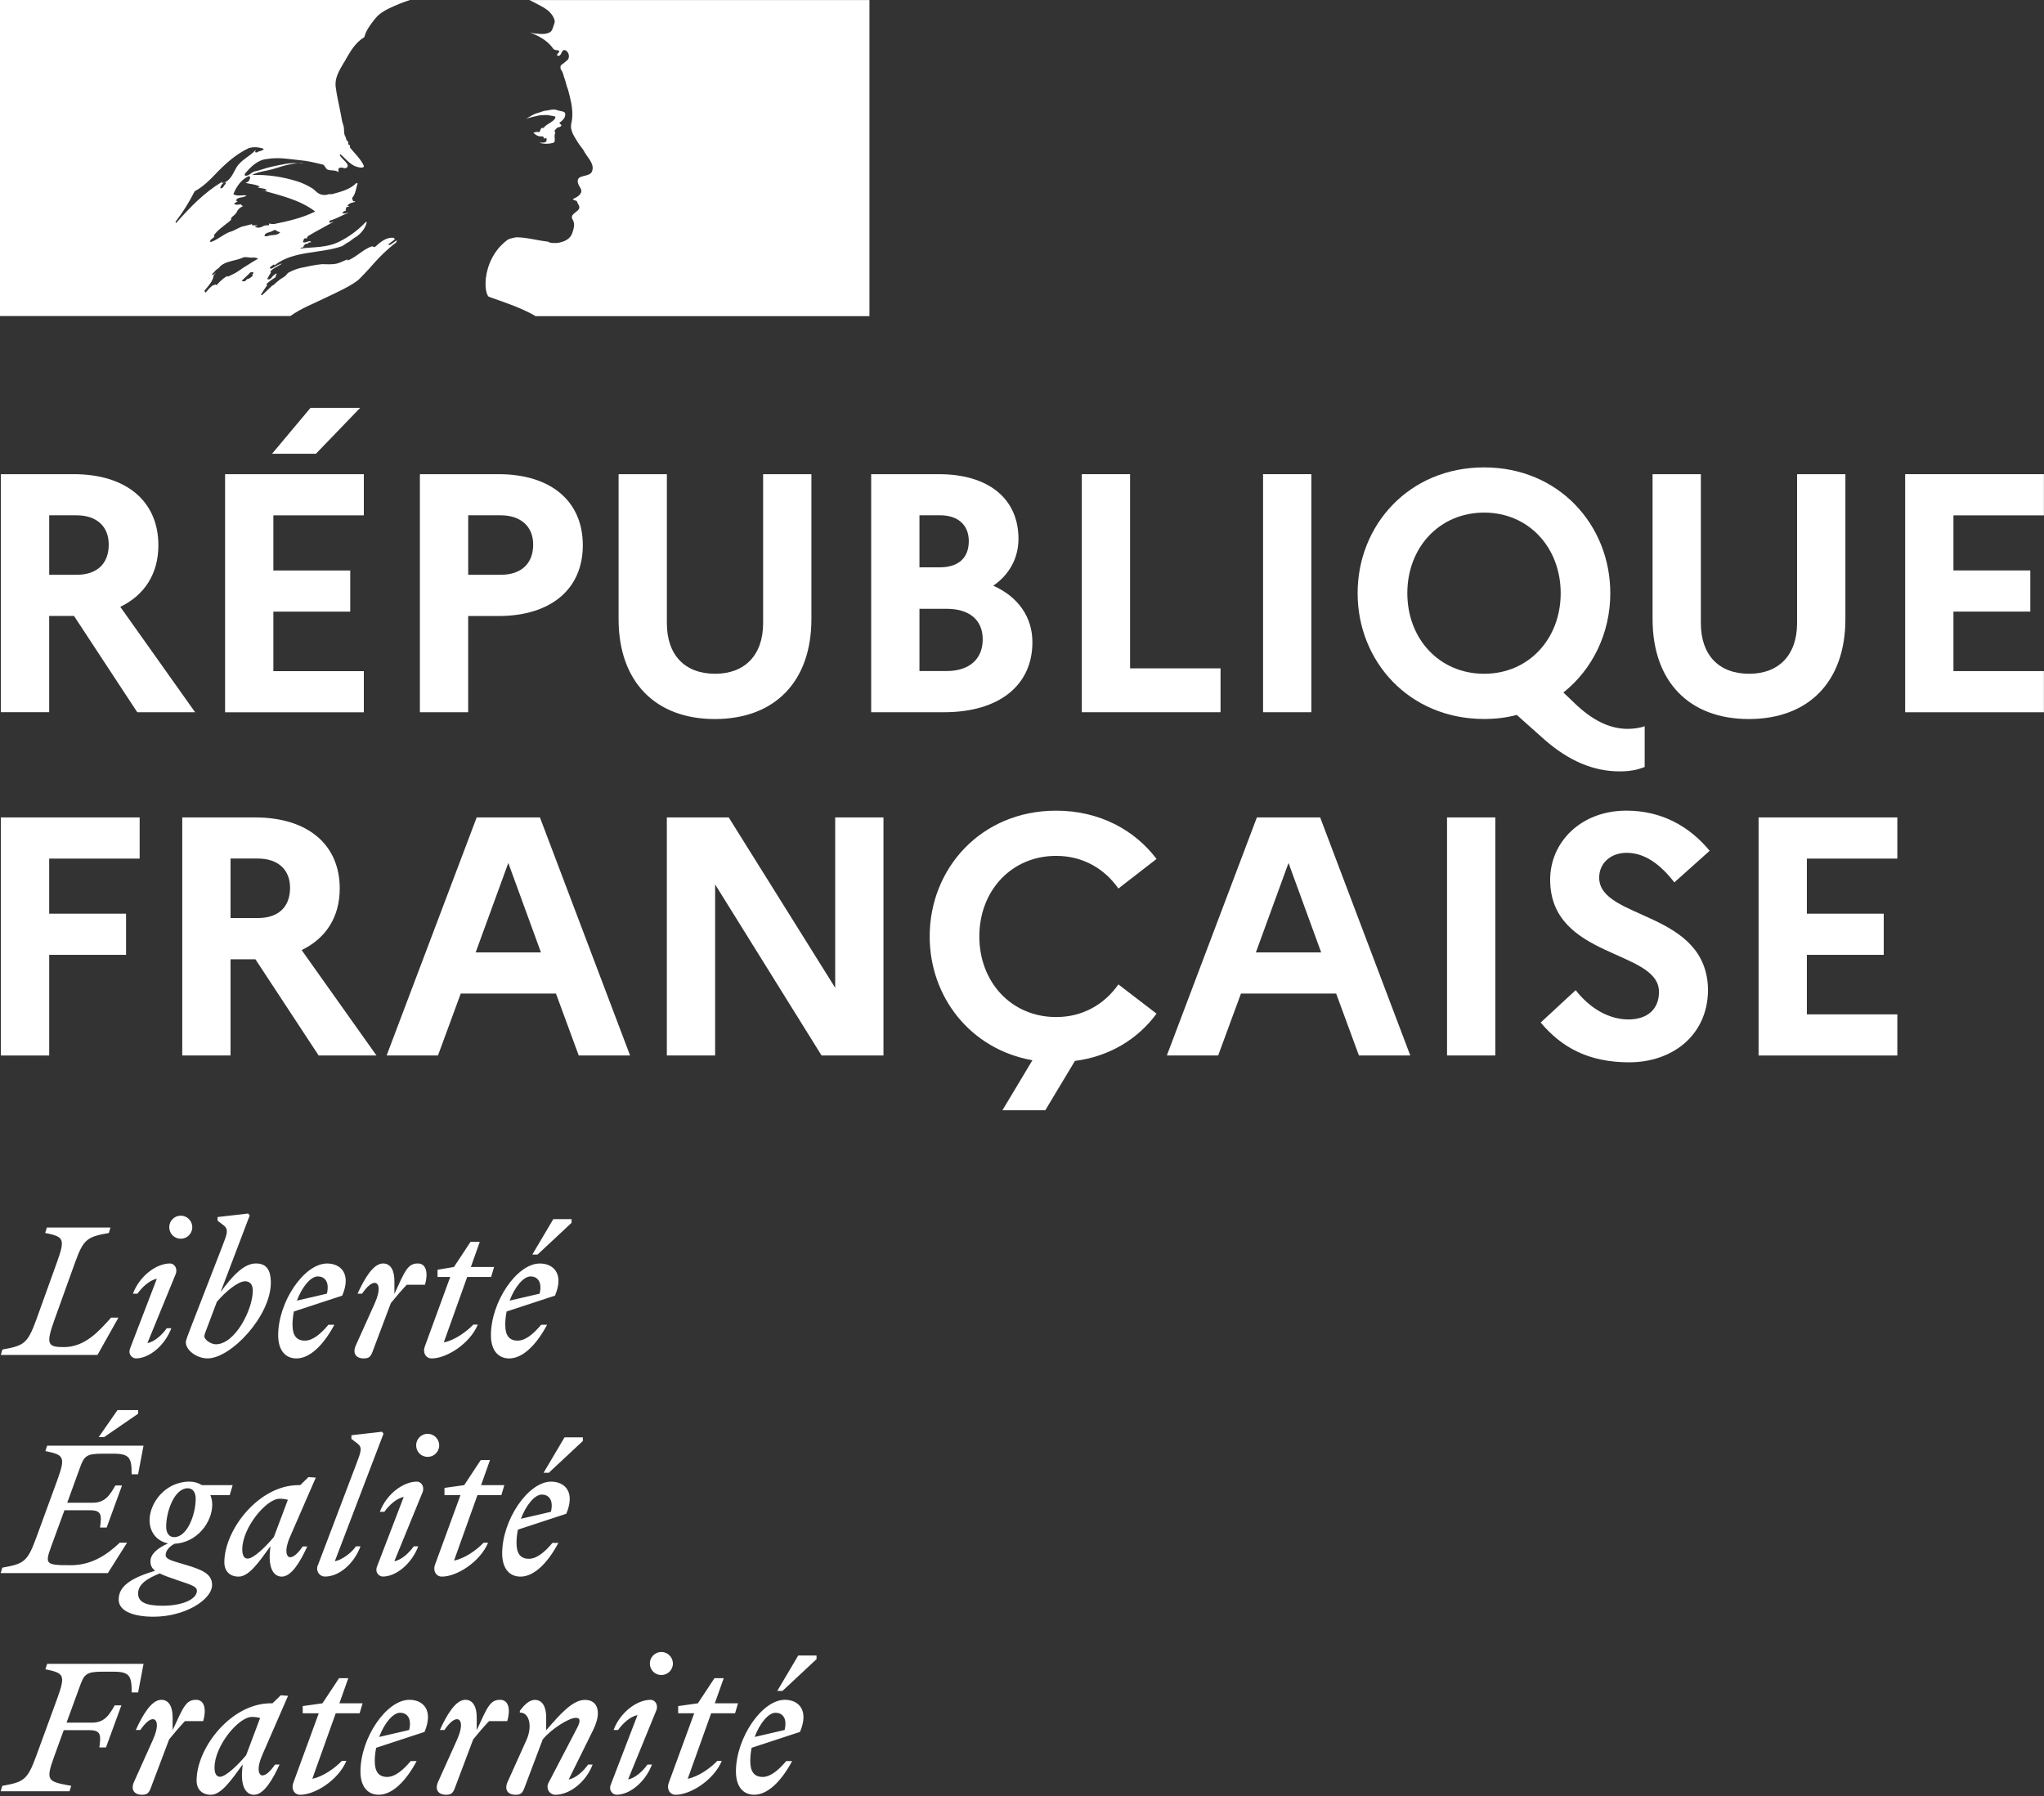 <svg width="66" height="58" viewBox="0 0 66 58" fill="none" xmlns="http://www.w3.org/2000/svg">
<rect x="0" y="0" width="66" height="58" fill="#333333" stroke="none"/>
<path d="M0.029 15.313H2.379C4.07 15.313 5.114 16.181 5.114 17.609C5.114 18.532 4.664 19.223 3.884 19.597L6.3 23.001H4.432L2.39 19.892H1.588V23H0.029V15.313ZM1.589 16.641V18.563H2.468C3.126 18.563 3.511 18.212 3.511 17.586C3.511 17.004 3.126 16.641 2.468 16.641H1.589Z" fill="white"/>
<path d="M7.268 15.314H11.748V16.643H8.827V18.423H11.309V19.752H8.827V21.674H11.748V23.003H7.268V15.314ZM8.784 14.654L10.026 13.172H11.629L10.201 14.654H8.784Z" fill="white"/>
<path d="M13.558 15.313H16.095C17.785 15.313 18.819 16.181 18.819 17.609C18.819 19.026 17.787 19.894 16.095 19.894H15.117V23.001H13.558V15.313ZM15.118 16.641V18.563H16.162C16.82 18.563 17.216 18.212 17.216 17.586C17.216 17.004 16.82 16.641 16.162 16.641H15.118Z" fill="white"/>
<path d="M24.641 15.313H26.2V19.992C26.2 22.013 25.014 23.221 23.081 23.221C21.16 23.221 19.974 22.014 19.974 19.992V15.313H21.533V20.124C21.533 21.156 22.115 21.759 23.093 21.759C24.048 21.759 24.641 21.156 24.641 20.124V15.313Z" fill="white"/>
<path d="M28.13 15.313H30.316C31.919 15.313 32.886 16.105 32.886 17.4C32.886 18.014 32.6 18.552 32.073 18.915C32.886 19.278 33.336 19.936 33.336 20.738C33.336 22.144 32.249 23.001 30.481 23.001H28.13V15.313ZM29.689 16.641V18.321H30.348C30.941 18.321 31.282 18.024 31.282 17.475C31.282 16.959 30.941 16.64 30.348 16.64H29.689V16.641ZM29.689 19.661V21.671H30.568C31.294 21.671 31.732 21.286 31.732 20.649C31.732 20.013 31.293 19.661 30.568 19.661H29.689Z" fill="white"/>
<path d="M34.931 15.313H36.49V21.584H39.411V23.001H34.931V15.313Z" fill="white"/>
<path d="M40.784 15.313H42.343V23.001H40.784V15.313Z" fill="white"/>
<path d="M52.557 23.538C52.721 23.538 52.942 23.516 53.106 23.451V24.769C52.853 24.867 52.634 24.911 52.293 24.911C51.436 24.911 50.646 24.559 49.888 23.901L48.976 23.088C48.646 23.176 48.296 23.219 47.922 23.219C45.495 23.219 43.837 21.352 43.837 19.157C43.837 16.96 45.495 15.094 47.922 15.094C50.338 15.094 51.996 16.961 51.996 19.157C51.996 20.442 51.425 21.616 50.481 22.364L50.942 22.803C51.536 23.341 52.063 23.538 52.557 23.538ZM50.394 19.157C50.394 17.685 49.362 16.554 47.923 16.554C46.474 16.554 45.442 17.685 45.442 19.157C45.442 20.628 46.474 21.759 47.923 21.759C49.362 21.76 50.394 20.628 50.394 19.157Z" fill="white"/>
<path d="M58.027 15.313H59.587V19.992C59.587 22.013 58.401 23.221 56.468 23.221C54.546 23.221 53.361 22.014 53.361 19.992V15.313H54.92V20.124C54.92 21.156 55.502 21.759 56.479 21.759C57.435 21.759 58.027 21.156 58.027 20.124V15.313Z" fill="white"/>
<path d="M61.517 15.313H65.997V16.643H63.076V18.422H65.558V19.751H63.076V21.673H65.997V23.002H61.517V15.313Z" fill="white"/>
<path d="M0.029 26.398H4.509V27.728H1.588V29.507H4.07V30.836H1.589V34.087H0.029V26.398Z" fill="white"/>
<path d="M5.885 26.398H8.236C9.926 26.398 10.97 27.266 10.97 28.694C10.97 29.617 10.52 30.308 9.74 30.682L12.156 34.086H10.289L8.247 30.979H7.444V34.086H5.885V26.398ZM7.444 27.726V29.648H8.323C8.982 29.648 9.366 29.297 9.366 28.671C9.366 28.089 8.982 27.726 8.323 27.726H7.444Z" fill="white"/>
<path d="M15.392 26.398H17.434L20.345 34.086H18.687L17.952 32.087H14.877L14.142 34.086H12.484L15.392 26.398ZM17.467 30.757L16.413 27.869L15.359 30.757H17.467Z" fill="white"/>
<path d="M21.532 26.398H23.53L26.968 31.9V26.398H28.527V34.086H26.528L23.091 28.562V34.086H21.532V26.398Z" fill="white"/>
<path d="M36.113 31.791L37.344 32.735C36.751 33.548 35.828 34.119 34.709 34.262L33.753 35.854H32.369L33.336 34.24C31.337 33.888 30.019 32.197 30.019 30.242C30.019 28.047 31.677 26.18 34.104 26.18C35.499 26.18 36.64 26.805 37.344 27.739L36.113 28.694C35.674 28.069 34.983 27.64 34.104 27.64C32.654 27.64 31.622 28.771 31.622 30.242C31.622 31.714 32.654 32.845 34.104 32.845C34.983 32.845 35.674 32.416 36.113 31.791Z" fill="white"/>
<path d="M40.584 26.398H42.627L45.537 34.086H43.879L43.144 32.087H40.07L39.334 34.086H37.677L40.584 26.398ZM42.66 30.757L41.606 27.869L40.552 30.757H42.66Z" fill="white"/>
<path d="M46.724 26.398H48.283V34.086H46.724V26.398Z" fill="white"/>
<path d="M50.878 31.977C51.34 32.57 51.954 32.922 52.58 32.922C53.194 32.922 53.568 32.592 53.568 32.032C53.568 30.659 50.054 30.967 50.054 28.409C50.054 27.189 51.054 26.179 52.514 26.179C53.667 26.179 54.556 26.695 55.205 27.475L54.064 28.496C53.613 27.914 53.108 27.541 52.526 27.541C51.988 27.541 51.637 27.892 51.637 28.343C51.637 29.716 55.151 29.397 55.151 32C55.129 33.428 54.009 34.307 52.603 34.307C51.307 34.307 50.429 33.835 49.748 33.022L50.878 31.977Z" fill="white"/>
<path d="M56.784 26.398H61.264V27.728H58.343V29.507H60.825V30.836H58.343V32.758H61.264V34.087H56.784V26.398Z" fill="white"/>
<path d="M25.042 55.312C25.25 55.312 25.432 55.47 25.335 55.869L24.367 56.094C24.535 55.644 24.817 55.312 25.042 55.312ZM25.578 56.872H25.387C25.144 57.159 24.885 57.385 24.626 57.385C24.361 57.385 24.226 57.226 24.226 56.872C24.226 56.726 24.242 56.579 24.27 56.444L25.832 55.931C26.136 55.209 25.77 54.894 25.342 54.894C24.603 54.894 23.763 56.128 23.763 57.21C23.763 57.695 23.994 57.96 24.355 57.96C24.777 57.96 25.216 57.549 25.578 56.872ZM25.267 54.607L26.366 53.581V53.463H25.775L25.098 54.607H25.267ZM21.897 55.329H22.416L21.593 57.578C21.52 57.769 21.621 57.961 21.818 57.961C22.285 57.961 23.041 57.499 23.306 56.868H23.16C22.952 57.089 22.552 57.381 22.207 57.443L22.963 55.329H23.735L23.831 55.007H23.081L23.369 54.196H23.07L22.535 55.007L21.898 55.097V55.329H21.897ZM21.198 55.222C21.261 55.014 21.119 54.894 21.012 54.894C20.562 54.894 20.026 55.3 19.812 55.869H19.958C20.104 55.661 20.352 55.43 20.584 55.39L19.722 57.633C19.643 57.841 19.801 57.96 19.908 57.96C20.337 57.96 20.838 57.549 21.052 56.985H20.906C20.76 57.193 20.512 57.425 20.281 57.465L21.198 55.222ZM21.355 54.094C21.559 54.094 21.728 53.931 21.728 53.722C21.728 53.519 21.559 53.35 21.355 53.35C21.147 53.35 20.983 53.519 20.983 53.722C20.984 53.93 21.147 54.094 21.355 54.094ZM16.391 57.544C16.277 57.797 16.397 57.961 16.644 57.961C16.796 57.961 16.864 57.922 16.926 57.758L17.524 56.175C17.8 55.836 18.37 55.476 18.595 55.476C18.758 55.476 18.736 55.611 18.629 55.814L17.71 57.578C17.62 57.753 17.738 57.961 17.935 57.961C18.386 57.961 18.921 57.556 19.135 56.986H18.989C18.843 57.195 18.595 57.426 18.364 57.466L19.152 55.871C19.253 55.668 19.305 55.477 19.305 55.325C19.305 55.066 19.159 54.897 18.887 54.897C18.498 54.897 18.103 55.336 17.636 55.878V55.46C17.636 55.162 17.54 54.897 17.27 54.897C17.1 54.897 16.937 55.043 16.785 55.252V55.308C17.078 55.291 17.207 55.73 16.999 56.193L16.391 57.544ZM16.38 55.582C16.487 55.215 16.431 54.894 16.148 54.894C15.816 54.894 15.731 55.147 15.393 55.875V55.458C15.393 55.16 15.296 54.894 15.026 54.894C14.711 54.894 14.424 55.385 14.204 55.869H14.35C14.502 55.649 14.643 55.52 14.755 55.52C14.89 55.52 14.963 55.728 14.755 56.19L14.146 57.543C14.033 57.796 14.152 57.96 14.399 57.96C14.552 57.96 14.62 57.921 14.682 57.757L15.279 56.173C15.449 55.965 15.601 55.784 15.792 55.582H16.38ZM12.918 55.312C13.126 55.312 13.308 55.47 13.211 55.869L12.243 56.094C12.412 55.644 12.693 55.312 12.918 55.312ZM13.454 56.872H13.263C13.02 57.159 12.761 57.385 12.502 57.385C12.237 57.385 12.101 57.226 12.101 56.872C12.101 56.726 12.118 56.579 12.146 56.444L13.708 55.931C14.012 55.209 13.646 54.894 13.218 54.894C12.479 54.894 11.639 56.128 11.639 57.21C11.639 57.695 11.87 57.96 12.23 57.96C12.654 57.96 13.093 57.549 13.454 56.872ZM9.774 55.329H10.293L9.47 57.578C9.397 57.769 9.498 57.961 9.695 57.961C10.162 57.961 10.918 57.499 11.184 56.868H11.038C10.829 57.089 10.429 57.381 10.085 57.443L10.841 55.329H11.612L11.708 55.007H10.959L11.246 54.196H10.948L10.412 55.007L9.775 55.097V55.329H9.774ZM6.927 57.081C6.927 56.388 7.699 55.447 8.134 55.447C8.23 55.447 8.32 55.458 8.399 55.481L7.949 56.681C7.689 56.996 7.289 57.38 7.103 57.38C6.996 57.38 6.927 57.289 6.927 57.081ZM9.301 54.765L9.065 54.748L8.799 55.007H8.743C7.458 55.007 6.348 56.45 6.348 57.499C6.348 57.792 6.528 57.961 6.811 57.961C7.143 57.961 7.47 57.488 7.837 56.98L7.82 57.16C7.774 57.679 7.933 57.961 8.203 57.961C8.518 57.961 8.805 57.471 9.026 56.986H8.88C8.728 57.207 8.586 57.336 8.474 57.336C8.356 57.336 8.271 57.122 8.474 56.665L9.301 54.765ZM6.561 55.582C6.668 55.215 6.612 54.894 6.33 54.894C5.997 54.894 5.912 55.147 5.574 55.875V55.458C5.574 55.16 5.478 54.894 5.208 54.894C4.892 54.894 4.605 55.385 4.385 55.869H4.531C4.683 55.649 4.824 55.52 4.936 55.52C5.071 55.52 5.144 55.728 4.936 56.19L4.328 57.543C4.214 57.796 4.334 57.96 4.581 57.96C4.733 57.96 4.801 57.921 4.863 57.757L5.461 56.173C5.63 55.965 5.782 55.784 5.973 55.582H6.561ZM2.244 57.848L2.3 57.673C1.55 57.532 1.454 57.532 1.753 56.715L2.058 55.875H2.886C3.259 55.875 3.264 56.027 3.208 56.433H3.422L3.919 55.074H3.704C3.518 55.396 3.372 55.632 2.966 55.632H2.149L2.583 54.443C2.718 54.065 2.798 53.986 3.305 53.986H3.665C4.19 53.986 4.252 54.127 4.252 54.657H4.46L4.635 53.733H1.522L1.466 53.908C2.068 54.032 2.126 54.088 1.843 54.866L1.167 56.715C0.884 57.487 0.766 57.549 0.074 57.673L0.022 57.848H2.244Z" fill="white"/>
<path d="M17.496 48.266C17.704 48.266 17.885 48.424 17.789 48.823L16.82 49.048C16.988 48.599 17.27 48.266 17.496 48.266ZM18.03 49.827H17.839C17.597 50.115 17.338 50.34 17.078 50.34C16.813 50.34 16.678 50.181 16.678 49.827C16.678 49.681 16.695 49.534 16.723 49.399L18.285 48.886C18.589 48.165 18.223 47.849 17.794 47.849C17.055 47.849 16.215 49.084 16.215 50.166C16.215 50.65 16.447 50.916 16.807 50.916C17.23 50.916 17.67 50.504 18.03 49.827ZM17.721 47.562L18.82 46.536V46.418H18.229L17.552 47.562H17.721ZM14.351 48.283H14.869L14.046 50.532C13.973 50.723 14.075 50.916 14.272 50.916C14.739 50.916 15.495 50.453 15.76 49.822H15.614C15.406 50.043 15.006 50.335 14.661 50.397L15.417 48.283H16.189L16.285 47.961H15.535L15.822 47.15H15.524L14.989 47.961L14.352 48.051V48.283H14.351ZM13.651 48.176C13.713 47.968 13.572 47.848 13.465 47.848C13.014 47.848 12.479 48.254 12.264 48.823H12.411C12.557 48.615 12.805 48.384 13.036 48.344L12.175 50.587C12.095 50.795 12.254 50.914 12.361 50.914C12.789 50.914 13.291 50.503 13.505 49.939H13.359C13.213 50.147 12.964 50.379 12.733 50.419L13.651 48.176ZM13.809 47.049C14.012 47.049 14.182 46.886 14.182 46.676C14.182 46.473 14.012 46.304 13.809 46.304C13.601 46.304 13.437 46.473 13.437 46.676C13.438 46.886 13.601 47.049 13.809 47.049ZM10.811 50.419L12.384 46.299L12.333 46.237L11.347 46.35V46.468L11.538 46.614C11.713 46.749 11.656 46.879 11.499 47.296L10.271 50.531C10.181 50.706 10.299 50.914 10.496 50.914C10.946 50.914 11.426 50.509 11.64 49.939H11.494C11.347 50.149 11.041 50.38 10.811 50.419ZM7.823 50.035C7.823 49.342 8.595 48.401 9.029 48.401C9.126 48.401 9.216 48.412 9.295 48.435L8.844 49.635C8.585 49.95 8.185 50.334 7.998 50.334C7.891 50.335 7.823 50.245 7.823 50.035ZM10.197 47.719L9.96 47.702L9.695 47.961H9.639C8.354 47.961 7.244 49.404 7.244 50.453C7.244 50.746 7.424 50.916 7.706 50.916C8.039 50.916 8.366 50.442 8.732 49.934L8.715 50.115C8.67 50.633 8.829 50.916 9.099 50.916C9.414 50.916 9.701 50.425 9.922 49.941H9.775C9.623 50.161 9.482 50.29 9.37 50.29C9.252 50.29 9.167 50.076 9.37 49.619L10.197 47.719ZM4.459 51.462C4.459 51.164 4.746 50.977 5.158 50.813C5.293 50.881 5.496 50.954 5.766 51.044C6.195 51.186 6.358 51.242 6.358 51.372C6.358 51.648 5.89 51.856 5.253 51.856C4.718 51.856 4.459 51.744 4.459 51.462ZM5.625 49.641C5.439 49.641 5.366 49.483 5.366 49.303C5.366 48.801 5.636 48.062 6.06 48.062C6.246 48.062 6.319 48.221 6.319 48.401C6.319 48.904 6.049 49.641 5.625 49.641ZM6.848 51.186C6.848 50.825 6.527 50.695 6.002 50.537C5.552 50.402 5.349 50.362 5.349 50.216C5.349 50.097 5.445 49.956 5.636 49.855C6.375 49.816 6.853 49.151 6.853 48.593C6.853 48.475 6.83 48.373 6.791 48.283H7.417L7.513 47.961H6.521C6.403 47.888 6.262 47.848 6.12 47.848C5.337 47.848 4.83 48.536 4.83 49.093C4.83 49.516 5.1 49.781 5.428 49.843C5.061 50.006 4.858 50.199 4.858 50.424C4.858 50.554 4.903 50.644 5.01 50.728C4.164 50.976 3.832 51.258 3.832 51.658C3.832 52.047 4.345 52.211 4.954 52.211C5.986 52.212 6.848 51.653 6.848 51.186ZM2.908 48.773C3.281 48.773 3.286 48.925 3.23 49.331H3.444L3.94 47.972H3.726C3.54 48.294 3.394 48.53 2.987 48.53H2.171L2.582 47.397C2.717 47.019 2.796 46.946 3.304 46.946H3.664C4.189 46.946 4.251 47.087 4.251 47.611H4.459L4.634 46.687H1.522L1.466 46.862C2.068 46.986 2.126 47.042 1.843 47.82L1.167 49.669C0.884 50.441 0.766 50.503 0.074 50.627L0.022 50.802H3.483L4.102 49.821H3.866C3.472 50.194 2.975 50.548 2.283 50.548C1.364 50.548 1.449 50.509 1.753 49.669L2.081 48.773H2.908ZM3.36 46.412L4.459 45.656V45.538H3.794L3.186 46.412H3.36Z" fill="white"/>
<path d="M17.131 41.221C17.339 41.221 17.52 41.379 17.424 41.778L16.455 42.003C16.625 41.553 16.906 41.221 17.131 41.221ZM17.666 42.782H17.475C17.233 43.069 16.974 43.295 16.715 43.295C16.449 43.295 16.314 43.136 16.314 42.782C16.314 42.636 16.331 42.489 16.359 42.354L17.921 41.841C18.225 41.12 17.859 40.804 17.43 40.804C16.692 40.804 15.852 42.039 15.852 43.121C15.852 43.605 16.083 43.87 16.443 43.87C16.867 43.869 17.306 43.458 17.666 42.782ZM17.357 40.516L18.456 39.49V39.372H17.865L17.188 40.516H17.357ZM14.127 41.238H14.538L13.716 43.487C13.643 43.678 13.744 43.87 13.941 43.87C14.408 43.87 15.164 43.408 15.429 42.777H15.283C15.075 42.998 14.675 43.29 14.33 43.352L15.086 41.238H15.858L15.954 40.916H15.204L15.492 40.105H15.193L14.658 40.916L14.128 41.006V41.238H14.127ZM13.722 41.491C13.829 41.124 13.773 40.803 13.491 40.803C13.158 40.803 13.073 41.056 12.735 41.784V41.367C12.735 41.069 12.639 40.803 12.368 40.803C12.053 40.803 11.766 41.294 11.546 41.778H11.691C11.844 41.558 11.985 41.429 12.097 41.429C12.232 41.429 12.305 41.637 12.097 42.099L11.488 43.452C11.375 43.705 11.494 43.869 11.741 43.869C11.894 43.869 11.962 43.83 12.024 43.666L12.621 42.082C12.791 41.874 12.943 41.693 13.134 41.491H13.722ZM10.261 41.221C10.47 41.221 10.651 41.379 10.555 41.778L9.586 42.003C9.754 41.553 10.036 41.221 10.261 41.221ZM10.797 42.782H10.606C10.364 43.069 10.104 43.295 9.845 43.295C9.58 43.295 9.445 43.136 9.445 42.782C9.445 42.636 9.462 42.489 9.49 42.354L11.051 41.841C11.356 41.12 10.989 40.804 10.561 40.804C9.822 40.804 8.982 42.039 8.982 43.121C8.982 43.605 9.213 43.87 9.574 43.87C9.996 43.869 10.435 43.458 10.797 42.782ZM6.969 43.413C6.817 43.413 6.597 43.272 6.597 43.147C6.597 43.108 6.665 42.933 6.749 42.713L7.002 42.042C7.272 41.721 7.683 41.378 7.915 41.378C8.056 41.378 8.163 41.468 8.163 41.676C8.164 42.292 7.59 43.413 6.969 43.413ZM8.745 41.429C8.745 40.972 8.576 40.803 8.26 40.803C7.866 40.803 7.494 41.221 7.122 41.727L8.063 39.252L8.012 39.19L7.026 39.304V39.422L7.217 39.568C7.393 39.703 7.335 39.844 7.178 40.249L6.163 42.865C6.09 43.056 6 43.282 6 43.345C6 43.615 6.367 43.869 6.699 43.869C7.466 43.869 8.745 42.489 8.745 41.429ZM5.679 41.131C5.741 40.922 5.6 40.803 5.493 40.803C5.042 40.803 4.507 41.209 4.292 41.778H4.439C4.585 41.57 4.833 41.339 5.064 41.298L4.202 43.542C4.123 43.75 4.282 43.869 4.389 43.869C4.817 43.869 5.319 43.458 5.533 42.894H5.385C5.239 43.102 4.991 43.334 4.76 43.374L5.679 41.131ZM5.837 40.004C6.04 40.004 6.209 39.84 6.209 39.631C6.209 39.428 6.04 39.259 5.837 39.259C5.629 39.259 5.465 39.428 5.465 39.631C5.465 39.84 5.628 40.004 5.837 40.004ZM3.566 39.642H1.514L1.458 39.817C2.06 39.941 2.117 39.997 1.835 40.775L1.17 42.624C0.888 43.396 0.77 43.458 0.077 43.582L0.026 43.757H3.148L3.825 42.551H3.589C3.206 42.973 2.755 43.504 2.061 43.504C1.537 43.504 1.475 43.414 1.757 42.625L2.422 40.776C2.698 40.005 2.822 39.943 3.515 39.819L3.566 39.642Z" fill="white"/>
<path d="M11.605 9.007C11.715 8.897 11.826 8.779 11.935 8.661H11.933C12.137 8.429 12.338 8.208 12.577 8.005C12.649 7.941 12.719 7.883 12.786 7.837C12.806 7.818 12.806 7.779 12.825 7.761C12.729 7.799 12.671 7.876 12.574 7.915C12.555 7.915 12.535 7.896 12.555 7.876C12.623 7.825 12.692 7.773 12.761 7.722C12.757 7.722 12.752 7.722 12.747 7.722C12.728 7.722 12.728 7.702 12.728 7.683C12.477 7.644 12.284 7.818 12.111 7.972C12.072 7.992 12.034 7.953 12.014 7.953C11.725 8.049 11.513 8.3 11.223 8.415C11.223 8.396 11.223 8.396 11.223 8.376C11.108 8.415 10.996 8.485 10.876 8.512C10.702 8.55 10.549 8.531 10.395 8.531C10.161 8.554 9.927 8.606 9.693 8.656C9.686 8.658 9.68 8.66 9.673 8.661C9.547 8.695 9.429 8.743 9.314 8.806C9.309 8.809 9.305 8.811 9.3 8.813C9.29 8.826 9.281 8.836 9.272 8.846C9.231 8.891 9.196 8.934 9.14 8.962C9.022 9.023 8.924 9.127 8.819 9.213C8.812 9.219 8.8 9.221 8.789 9.222C8.686 9.322 8.583 9.422 8.479 9.519C8.471 9.527 8.441 9.53 8.42 9.527C8.42 9.525 8.421 9.525 8.421 9.525C8.425 9.519 8.429 9.513 8.432 9.507C8.448 9.48 8.465 9.452 8.482 9.426C8.501 9.395 8.52 9.366 8.54 9.336C8.566 9.295 8.593 9.256 8.621 9.219C8.628 9.209 8.626 9.2 8.62 9.193C8.614 9.187 8.604 9.183 8.593 9.183C8.689 9.09 8.804 9.011 8.917 8.941C8.917 8.94 8.917 8.939 8.917 8.938C8.903 8.942 8.885 8.931 8.895 8.918C8.907 8.901 8.917 8.883 8.928 8.866C8.93 8.86 8.931 8.855 8.934 8.849C8.929 8.844 8.924 8.839 8.919 8.833C8.888 8.854 8.855 8.872 8.829 8.896C8.783 8.938 8.746 9.023 8.677 9.022C8.672 9.022 8.659 9.02 8.648 9.018C8.639 9.017 8.632 9.014 8.627 9.011C8.628 9.009 8.628 9.008 8.63 9.006C8.631 9.004 8.632 9.002 8.632 9.001C8.633 9 8.634 8.997 8.634 8.996C8.637 8.99 8.641 8.985 8.644 8.979C8.648 8.973 8.65 8.968 8.654 8.962C8.656 8.957 8.659 8.953 8.661 8.948C8.666 8.94 8.67 8.933 8.675 8.924C8.678 8.918 8.682 8.912 8.684 8.907C8.693 8.892 8.701 8.879 8.709 8.864C8.712 8.857 8.717 8.851 8.721 8.844C8.728 8.832 8.734 8.821 8.742 8.809C8.751 8.793 8.742 8.779 8.727 8.774C8.762 8.728 8.806 8.689 8.86 8.659H8.854C8.928 8.621 9.001 8.576 9.075 8.535C9.086 8.525 9.096 8.516 9.107 8.507C8.997 8.543 8.897 8.593 8.8 8.658C8.8 8.658 8.774 8.669 8.767 8.675C8.767 8.675 8.745 8.683 8.718 8.658C8.716 8.654 8.714 8.65 8.714 8.643C8.733 8.604 8.79 8.585 8.829 8.547C8.849 8.547 8.868 8.547 8.868 8.566C9.485 8.084 10.334 8.2 11.048 7.949C11.107 7.91 11.164 7.873 11.222 7.834C11.318 7.795 11.396 7.698 11.512 7.641C11.666 7.526 11.782 7.391 11.839 7.198C11.839 7.179 11.82 7.159 11.82 7.159C11.569 7.429 11.279 7.641 10.971 7.796C10.566 8.008 10.123 7.97 9.698 8.027C9.718 7.988 9.757 7.988 9.794 7.988C9.794 7.93 9.833 7.911 9.871 7.873C9.891 7.873 9.91 7.873 9.93 7.873C9.949 7.873 9.949 7.834 9.968 7.834C10.007 7.834 10.065 7.814 10.045 7.814C9.987 7.737 9.871 7.873 9.775 7.814C9.814 7.775 9.794 7.718 9.833 7.698C9.853 7.698 9.892 7.698 9.91 7.698C9.91 7.66 9.949 7.622 9.949 7.622C10.239 7.448 10.509 7.313 10.778 7.159C10.719 7.159 10.682 7.218 10.623 7.179C10.662 7.179 10.623 7.12 10.662 7.12C10.874 7.062 11.048 6.946 11.26 6.87C11.183 6.87 11.125 6.928 11.048 6.87C11.087 6.85 11.107 6.811 11.164 6.811C11.164 6.792 11.164 6.772 11.164 6.753C11.164 6.733 11.183 6.733 11.203 6.733C11.183 6.733 11.164 6.714 11.164 6.714C11.183 6.675 11.24 6.694 11.279 6.655C11.26 6.655 11.221 6.655 11.221 6.636C11.279 6.559 11.376 6.54 11.472 6.52C11.452 6.481 11.395 6.52 11.395 6.481C11.395 6.462 11.414 6.462 11.434 6.462C11.414 6.462 11.414 6.462 11.395 6.462C11.356 6.442 11.376 6.403 11.376 6.385C11.491 6.25 11.491 6.076 11.55 5.923C11.53 5.923 11.511 5.923 11.511 5.903C11.318 6.115 11.009 6.193 10.719 6.27C10.7 6.27 10.643 6.27 10.623 6.27C10.527 6.308 10.392 6.308 10.296 6.25C10.219 6.211 10.18 6.154 10.104 6.095C9.949 5.999 9.794 5.921 9.622 5.864C9.14 5.71 8.638 5.633 8.137 5.652C8.348 5.537 8.583 5.527 8.812 5.46C9.14 5.364 9.449 5.248 9.796 5.268C9.737 5.248 9.661 5.268 9.603 5.268C9.333 5.248 9.063 5.326 8.774 5.383C8.582 5.422 8.408 5.499 8.215 5.538C8.099 5.577 8.04 5.693 7.905 5.673C7.905 5.673 7.905 5.634 7.905 5.615C8.098 5.383 8.33 5.152 8.638 5.133C8.985 5.074 9.314 5.133 9.661 5.172C9.911 5.191 10.143 5.248 10.393 5.307C10.489 5.307 10.509 5.461 10.587 5.481C10.702 5.52 10.818 5.481 10.934 5.558C10.934 5.519 10.914 5.481 10.934 5.442C11.01 5.365 11.108 5.461 11.184 5.422C11.339 5.326 11.049 5.152 10.973 5.017C10.973 4.998 10.992 4.978 10.992 4.978C11.147 5.113 11.262 5.268 11.455 5.364C11.551 5.403 11.782 5.46 11.744 5.345C11.648 5.133 11.455 4.959 11.301 4.766C11.301 4.747 11.301 4.708 11.301 4.69C11.262 4.69 11.262 4.67 11.243 4.651C11.243 4.631 11.243 4.592 11.243 4.574C11.166 4.535 11.184 4.458 11.147 4.4C11.088 4.304 11.127 4.169 11.088 4.053C11.049 3.937 11.03 3.841 11.012 3.726C10.953 3.398 10.876 3.109 10.838 2.799C10.799 2.433 11.049 2.143 11.223 1.816C11.358 1.585 11.513 1.353 11.764 1.199C11.822 0.968 11.976 0.774 12.13 0.582C12.285 0.393 12.54 0.279 12.725 0.196C12.994 0.075 13.238 0 13.238 0H0V10.207H9.374C9.742 9.943 10.108 9.818 10.621 9.564C10.864 9.449 11.418 9.194 11.605 9.007ZM8.639 7.625C8.6 7.625 8.524 7.645 8.543 7.606C8.563 7.51 8.698 7.51 8.774 7.471C8.813 7.451 8.871 7.412 8.91 7.432C8.948 7.49 9.006 7.471 9.045 7.509C8.928 7.625 8.774 7.567 8.639 7.625ZM5.688 7.201C5.688 7.201 5.668 7.181 5.668 7.162C5.919 6.834 6.111 6.525 6.285 6.178C6.536 6.043 6.744 5.847 6.941 5.638C7.269 5.291 7.617 4.982 8.021 4.789C8.176 4.731 8.368 4.751 8.522 4.809C8.464 4.886 8.368 4.867 8.291 4.925C8.272 4.925 8.252 4.925 8.233 4.905C8.252 4.886 8.252 4.866 8.252 4.847C8.06 5.058 7.79 5.156 7.635 5.407C7.52 5.599 7.443 5.851 7.192 5.908C7.115 5.928 7.212 5.85 7.173 5.869C6.575 6.235 6.15 6.68 5.688 7.201ZM7.288 5.928C7.269 5.966 7.248 5.97 7.23 6.004C7.21 6.043 7.191 6.063 7.153 6.081C7.134 6.081 7.114 6.081 7.114 6.061C7.134 5.985 7.191 5.907 7.269 5.887C7.288 5.889 7.288 5.908 7.288 5.928ZM8.184 8.817C8.176 8.838 8.156 8.856 8.137 8.873C8.161 8.878 8.178 8.889 8.162 8.903C8.117 8.945 8.075 8.986 8.016 9.006C8.012 9.007 8 9.009 7.987 9.009C7.964 9.032 7.939 9.054 7.915 9.076C7.892 9.097 7.786 9.082 7.819 9.053C7.868 9.009 7.913 8.963 7.961 8.918C7.988 8.894 8.017 8.869 8.042 8.841C8.055 8.826 8.066 8.811 8.083 8.799C8.098 8.789 8.2 8.779 8.184 8.817ZM7.838 8.658C7.837 8.659 7.835 8.66 7.834 8.661C7.762 8.712 7.69 8.763 7.613 8.809C7.53 8.856 7.444 8.892 7.359 8.934C7.358 8.933 7.358 8.93 7.356 8.929C7.35 8.92 7.337 8.914 7.324 8.922C7.251 8.961 7.188 9.013 7.129 9.069C7.12 9.078 7.111 9.086 7.102 9.095L7.101 9.096L7.1 9.097C7.09 9.105 7.081 9.115 7.072 9.124C7.07 9.125 7.069 9.126 7.068 9.127L7.067 9.129C7.053 9.142 7.04 9.157 7.025 9.174C7.016 9.185 7.012 9.192 7 9.2C6.988 9.209 6.955 9.208 6.957 9.186C6.957 9.185 6.957 9.183 6.957 9.182C6.946 9.188 6.934 9.194 6.923 9.199C6.912 9.204 6.902 9.21 6.893 9.216C6.889 9.215 6.884 9.214 6.879 9.214C6.874 9.214 6.87 9.215 6.866 9.219C6.843 9.237 6.818 9.256 6.797 9.277C6.756 9.314 6.719 9.354 6.685 9.396C6.683 9.396 6.683 9.398 6.683 9.398C6.682 9.399 6.681 9.401 6.68 9.402C6.677 9.405 6.676 9.407 6.674 9.41C6.671 9.412 6.67 9.415 6.668 9.418C6.668 9.42 6.666 9.42 6.665 9.421C6.66 9.427 6.657 9.434 6.652 9.44C6.652 9.44 6.652 9.441 6.651 9.441C6.647 9.445 6.642 9.448 6.635 9.449C6.632 9.445 6.63 9.441 6.627 9.438C6.625 9.435 6.624 9.432 6.623 9.428C6.616 9.418 6.612 9.407 6.605 9.398V9.396C6.604 9.393 6.602 9.39 6.601 9.387C6.621 9.365 6.642 9.34 6.661 9.317C6.663 9.316 6.664 9.314 6.665 9.312C6.672 9.304 6.678 9.295 6.685 9.288C6.696 9.275 6.706 9.26 6.717 9.247C6.721 9.242 6.725 9.237 6.73 9.231C6.75 9.203 6.771 9.176 6.79 9.149C6.79 9.148 6.792 9.148 6.792 9.147C6.794 9.143 6.798 9.138 6.8 9.135C6.81 9.121 6.818 9.107 6.827 9.093C6.834 9.081 6.842 9.068 6.848 9.054C6.848 9.053 6.849 9.052 6.849 9.052C6.85 9.051 6.85 9.05 6.851 9.048C6.853 9.046 6.854 9.043 6.855 9.041C6.862 9.026 6.868 9.012 6.873 8.996C6.873 8.995 6.874 8.992 6.874 8.991C6.876 8.987 6.877 8.983 6.879 8.979C6.882 8.972 6.883 8.964 6.885 8.958C6.885 8.957 6.887 8.955 6.887 8.953C6.889 8.944 6.891 8.935 6.894 8.925C6.895 8.92 6.894 8.916 6.891 8.912C6.912 8.875 6.938 8.841 6.968 8.807C6.966 8.809 6.962 8.811 6.96 8.812C6.932 8.83 6.913 8.855 6.888 8.874C6.867 8.89 6.828 8.864 6.853 8.845C6.87 8.833 6.882 8.818 6.896 8.805C6.898 8.804 6.898 8.802 6.899 8.801C6.93 8.77 6.961 8.729 6.997 8.704C7.019 8.688 7.039 8.675 7.057 8.659C7.059 8.656 7.063 8.654 7.066 8.652C7.079 8.633 7.094 8.617 7.108 8.603C7.109 8.602 7.109 8.602 7.111 8.6C7.296 8.423 7.606 8.43 7.849 8.317C7.946 8.278 8.061 8.336 8.159 8.317C8.217 8.317 8.274 8.317 8.333 8.356C8.157 8.452 7.997 8.559 7.838 8.658ZM8.234 7.316C8.215 7.297 8.292 7.316 8.311 7.277C8.252 7.277 8.215 7.277 8.156 7.277C8.137 7.277 8.137 7.258 8.137 7.238C8.04 7.258 7.925 7.297 7.827 7.315C7.692 7.354 7.577 7.45 7.422 7.489C7.21 7.566 7.036 7.74 6.805 7.817C6.786 7.817 6.786 7.797 6.786 7.778C6.805 7.719 6.882 7.701 6.921 7.642C6.921 7.623 6.921 7.604 6.901 7.604C7.056 7.392 7.268 7.276 7.461 7.102C7.461 7.083 7.461 7.063 7.461 7.044C7.52 6.967 7.616 6.928 7.653 6.832C7.673 6.773 7.75 6.697 7.846 6.658C7.826 6.638 7.787 6.638 7.787 6.599C7.711 6.599 7.633 6.638 7.556 6.58C7.593 6.543 7.633 6.524 7.677 6.512C7.66 6.508 7.645 6.5 7.633 6.484C7.613 6.445 7.67 6.402 7.729 6.388C7.806 6.368 7.903 6.368 7.96 6.311C7.825 6.291 7.67 6.35 7.535 6.272C7.632 6.021 7.786 5.809 8.017 5.694C8.037 5.694 8.076 5.694 8.076 5.713C8.076 5.809 8.017 5.887 7.921 5.906C8.076 5.945 8.23 5.945 8.384 6.021C8.364 6.06 8.325 6.041 8.307 6.041C8.403 6.099 8.519 6.06 8.616 6.137C8.558 6.195 8.501 6.137 8.442 6.137C9.04 6.311 9.676 6.446 10.178 6.831C9.753 7.042 9.31 7.14 8.847 7.236C8.789 7.236 8.751 7.236 8.693 7.216C8.693 7.236 8.693 7.275 8.673 7.275C8.597 7.275 8.538 7.275 8.481 7.314C8.408 7.355 8.291 7.373 8.234 7.316Z" fill="white"/>
<path d="M28.071 0.002H17.091C17.091 0.002 17.112 0.006 17.196 0.051C17.285 0.098 17.401 0.16 17.474 0.198C17.615 0.272 17.752 0.365 17.841 0.507C17.88 0.565 17.937 0.681 17.899 0.758C17.861 0.854 17.841 1.009 17.745 1.047C17.629 1.106 17.475 1.106 17.34 1.086C17.263 1.086 17.185 1.067 17.108 1.047C17.398 1.163 17.668 1.298 17.861 1.568C17.88 1.607 17.957 1.627 18.035 1.627C18.054 1.627 18.054 1.666 18.054 1.685C18.015 1.724 17.977 1.744 17.996 1.801C18.015 1.801 18.035 1.801 18.054 1.801C18.15 1.762 18.131 1.57 18.266 1.627C18.362 1.685 18.401 1.819 18.343 1.917C18.266 1.993 18.188 2.052 18.111 2.109C18.092 2.148 18.092 2.205 18.111 2.244C18.17 2.321 18.188 2.399 18.207 2.475C18.266 2.61 18.284 2.765 18.343 2.9C18.419 3.19 18.497 3.478 18.478 3.768C18.478 3.922 18.401 4.057 18.458 4.211C18.497 4.365 18.593 4.481 18.67 4.616C18.747 4.732 18.825 4.808 18.882 4.925C18.997 5.118 19.209 5.311 19.113 5.542C19.055 5.678 18.843 5.658 18.708 5.735C18.592 5.831 18.688 5.985 18.747 6.082C18.843 6.256 18.631 6.371 18.496 6.428C18.535 6.487 18.611 6.467 18.631 6.505C18.651 6.601 18.747 6.66 18.689 6.756C18.613 6.872 18.38 6.93 18.497 7.103C18.574 7.238 18.524 7.388 18.478 7.528C18.419 7.702 18.266 7.778 18.131 7.817C18.015 7.856 17.88 7.856 17.764 7.837C17.726 7.817 17.688 7.798 17.649 7.798C17.321 7.759 16.993 7.663 16.665 7.663C16.569 7.682 16.473 7.702 16.395 7.739C16.308 7.804 16.231 7.873 16.161 7.946C16.16 7.947 16.16 7.947 16.159 7.949C16.144 7.965 16.131 7.979 16.116 7.995C16.108 8.005 16.099 8.014 16.092 8.024C16.086 8.03 16.081 8.038 16.076 8.044C16.02 8.114 15.969 8.188 15.924 8.266C15.922 8.271 15.918 8.276 15.916 8.281C15.911 8.29 15.906 8.299 15.901 8.308C15.838 8.425 15.79 8.545 15.755 8.662C15.623 9.104 15.681 9.482 15.773 9.575C15.799 9.6 16.41 9.789 16.836 9.979C17.035 10.068 17.175 10.136 17.291 10.209H28.074V0.002H28.071Z" fill="white"/>
<path d="M17.744 3.727C17.82 3.746 17.936 3.746 17.936 3.785C17.897 3.94 17.666 3.978 17.55 4.132H17.492C17.433 4.171 17.453 4.267 17.395 4.267C17.337 4.248 17.28 4.267 17.221 4.287C17.298 4.363 17.395 4.422 17.511 4.402C17.531 4.402 17.57 4.441 17.57 4.479C17.57 4.479 17.589 4.479 17.608 4.46C17.628 4.46 17.648 4.46 17.648 4.479V4.556C17.589 4.632 17.493 4.595 17.416 4.614C17.571 4.653 17.725 4.653 17.859 4.614C17.975 4.575 17.859 4.383 17.936 4.287C17.897 4.287 17.936 4.228 17.897 4.228C17.936 4.189 17.974 4.132 18.013 4.113C18.052 4.113 18.109 4.093 18.128 4.054C18.128 4.015 18.052 3.997 18.07 3.958C18.186 3.881 18.282 3.766 18.244 3.649C18.224 3.591 18.07 3.591 17.974 3.553C17.878 3.514 17.762 3.553 17.646 3.572C17.55 3.572 17.453 3.631 17.357 3.649C17.221 3.688 17.106 3.765 16.99 3.841C17.125 3.783 17.26 3.765 17.415 3.726C17.532 3.727 17.631 3.698 17.744 3.727Z" fill="white"/>
</svg>
